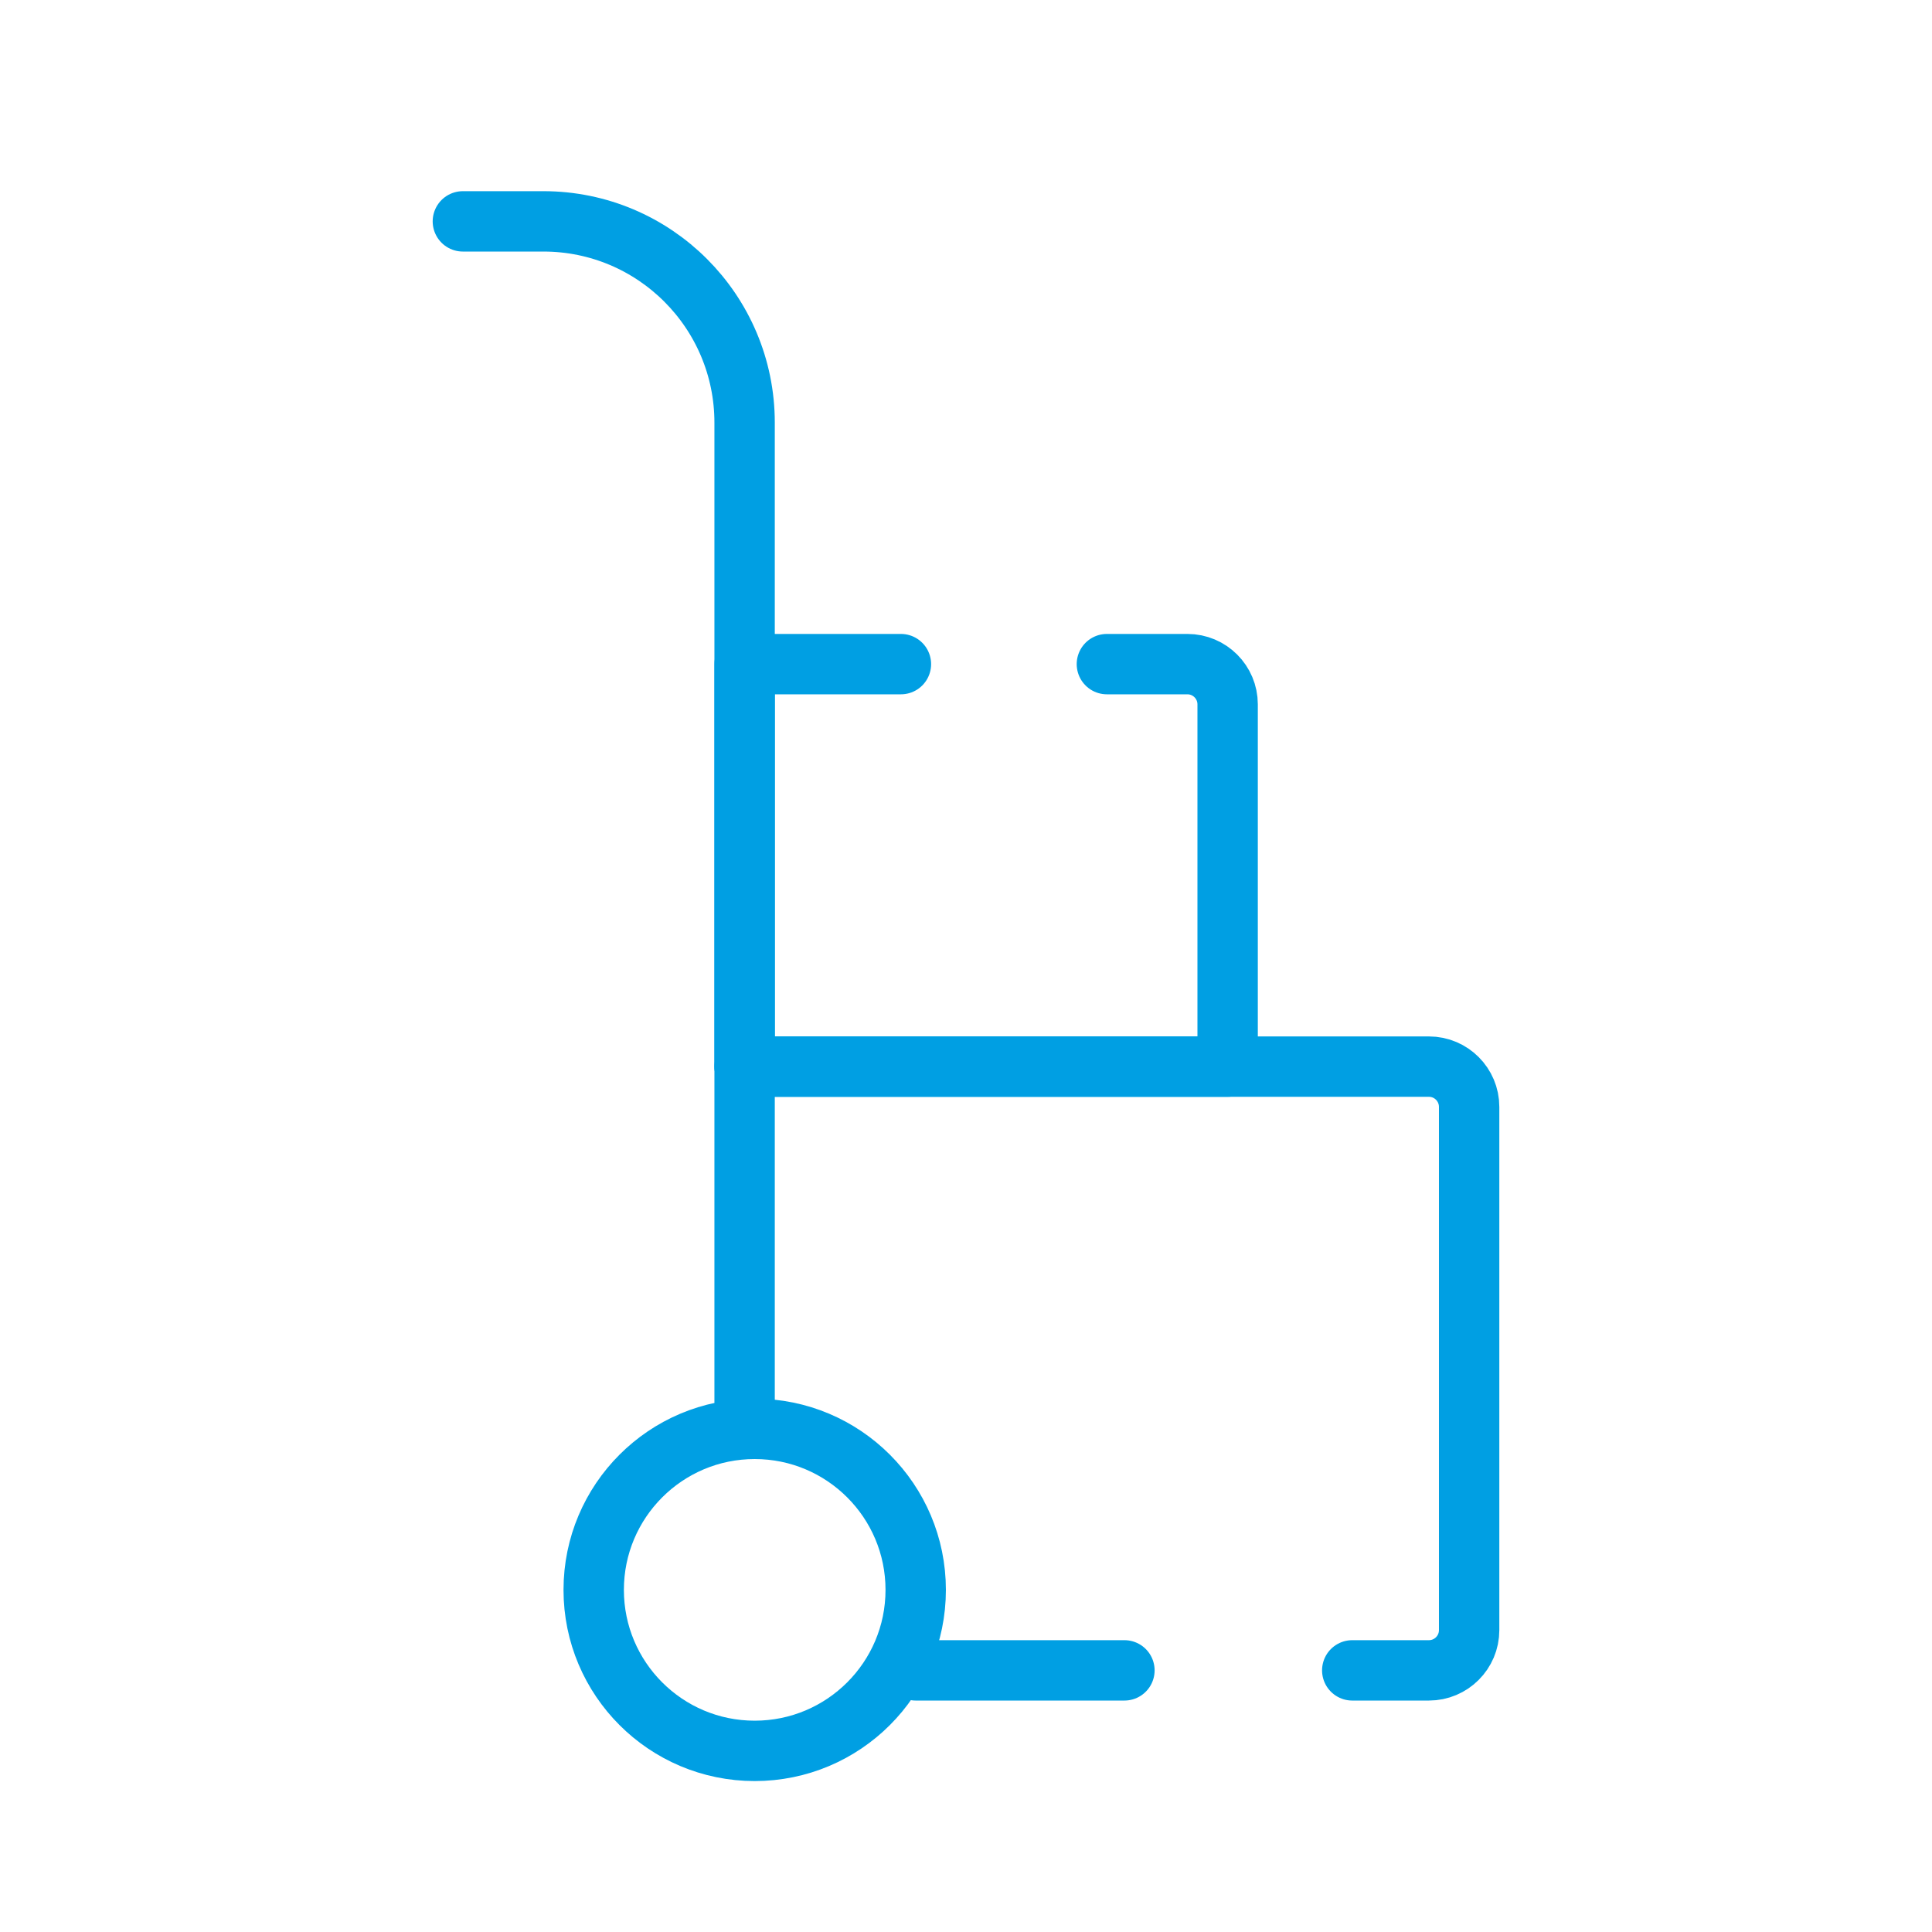 <?xml version="1.0" encoding="UTF-8"?>
<svg xmlns="http://www.w3.org/2000/svg" width="64" height="64" viewBox="0 0 64 64" fill="none">
  <path d="M15.333 7.333H18C21.681 7.333 24.666 10.319 24.666 14V46.44" stroke="#009FE3" stroke-width="2" stroke-miterlimit="10" stroke-linecap="round" stroke-linejoin="round"></path>
  <path d="M37.248 55.333H30.333" stroke="#009FE3" stroke-width="2" stroke-miterlimit="10" stroke-linecap="round" stroke-linejoin="round"></path>
  <path d="M24.667 35.333H47.334C48.07 35.333 48.667 35.931 48.667 36.667V54C48.667 54.736 48.07 55.333 47.334 55.333H44.795" stroke="#009FE3" stroke-width="2" stroke-miterlimit="10" stroke-linecap="round" stroke-linejoin="round"></path>
  <path d="M36.667 22H39.334C40.07 22 40.667 22.597 40.667 23.333V35.333H24.667V22H29.844" stroke="#009FE3" stroke-width="2" stroke-miterlimit="10" stroke-linecap="round" stroke-linejoin="round"></path>
  <path d="M25 58C27.946 58 30.334 55.612 30.334 52.667C30.334 49.721 27.946 47.333 25 47.333C22.055 47.333 19.667 49.721 19.667 52.667C19.667 55.612 22.055 58 25 58Z" stroke="#009FE3" stroke-width="2" stroke-miterlimit="10"></path>
</svg>
